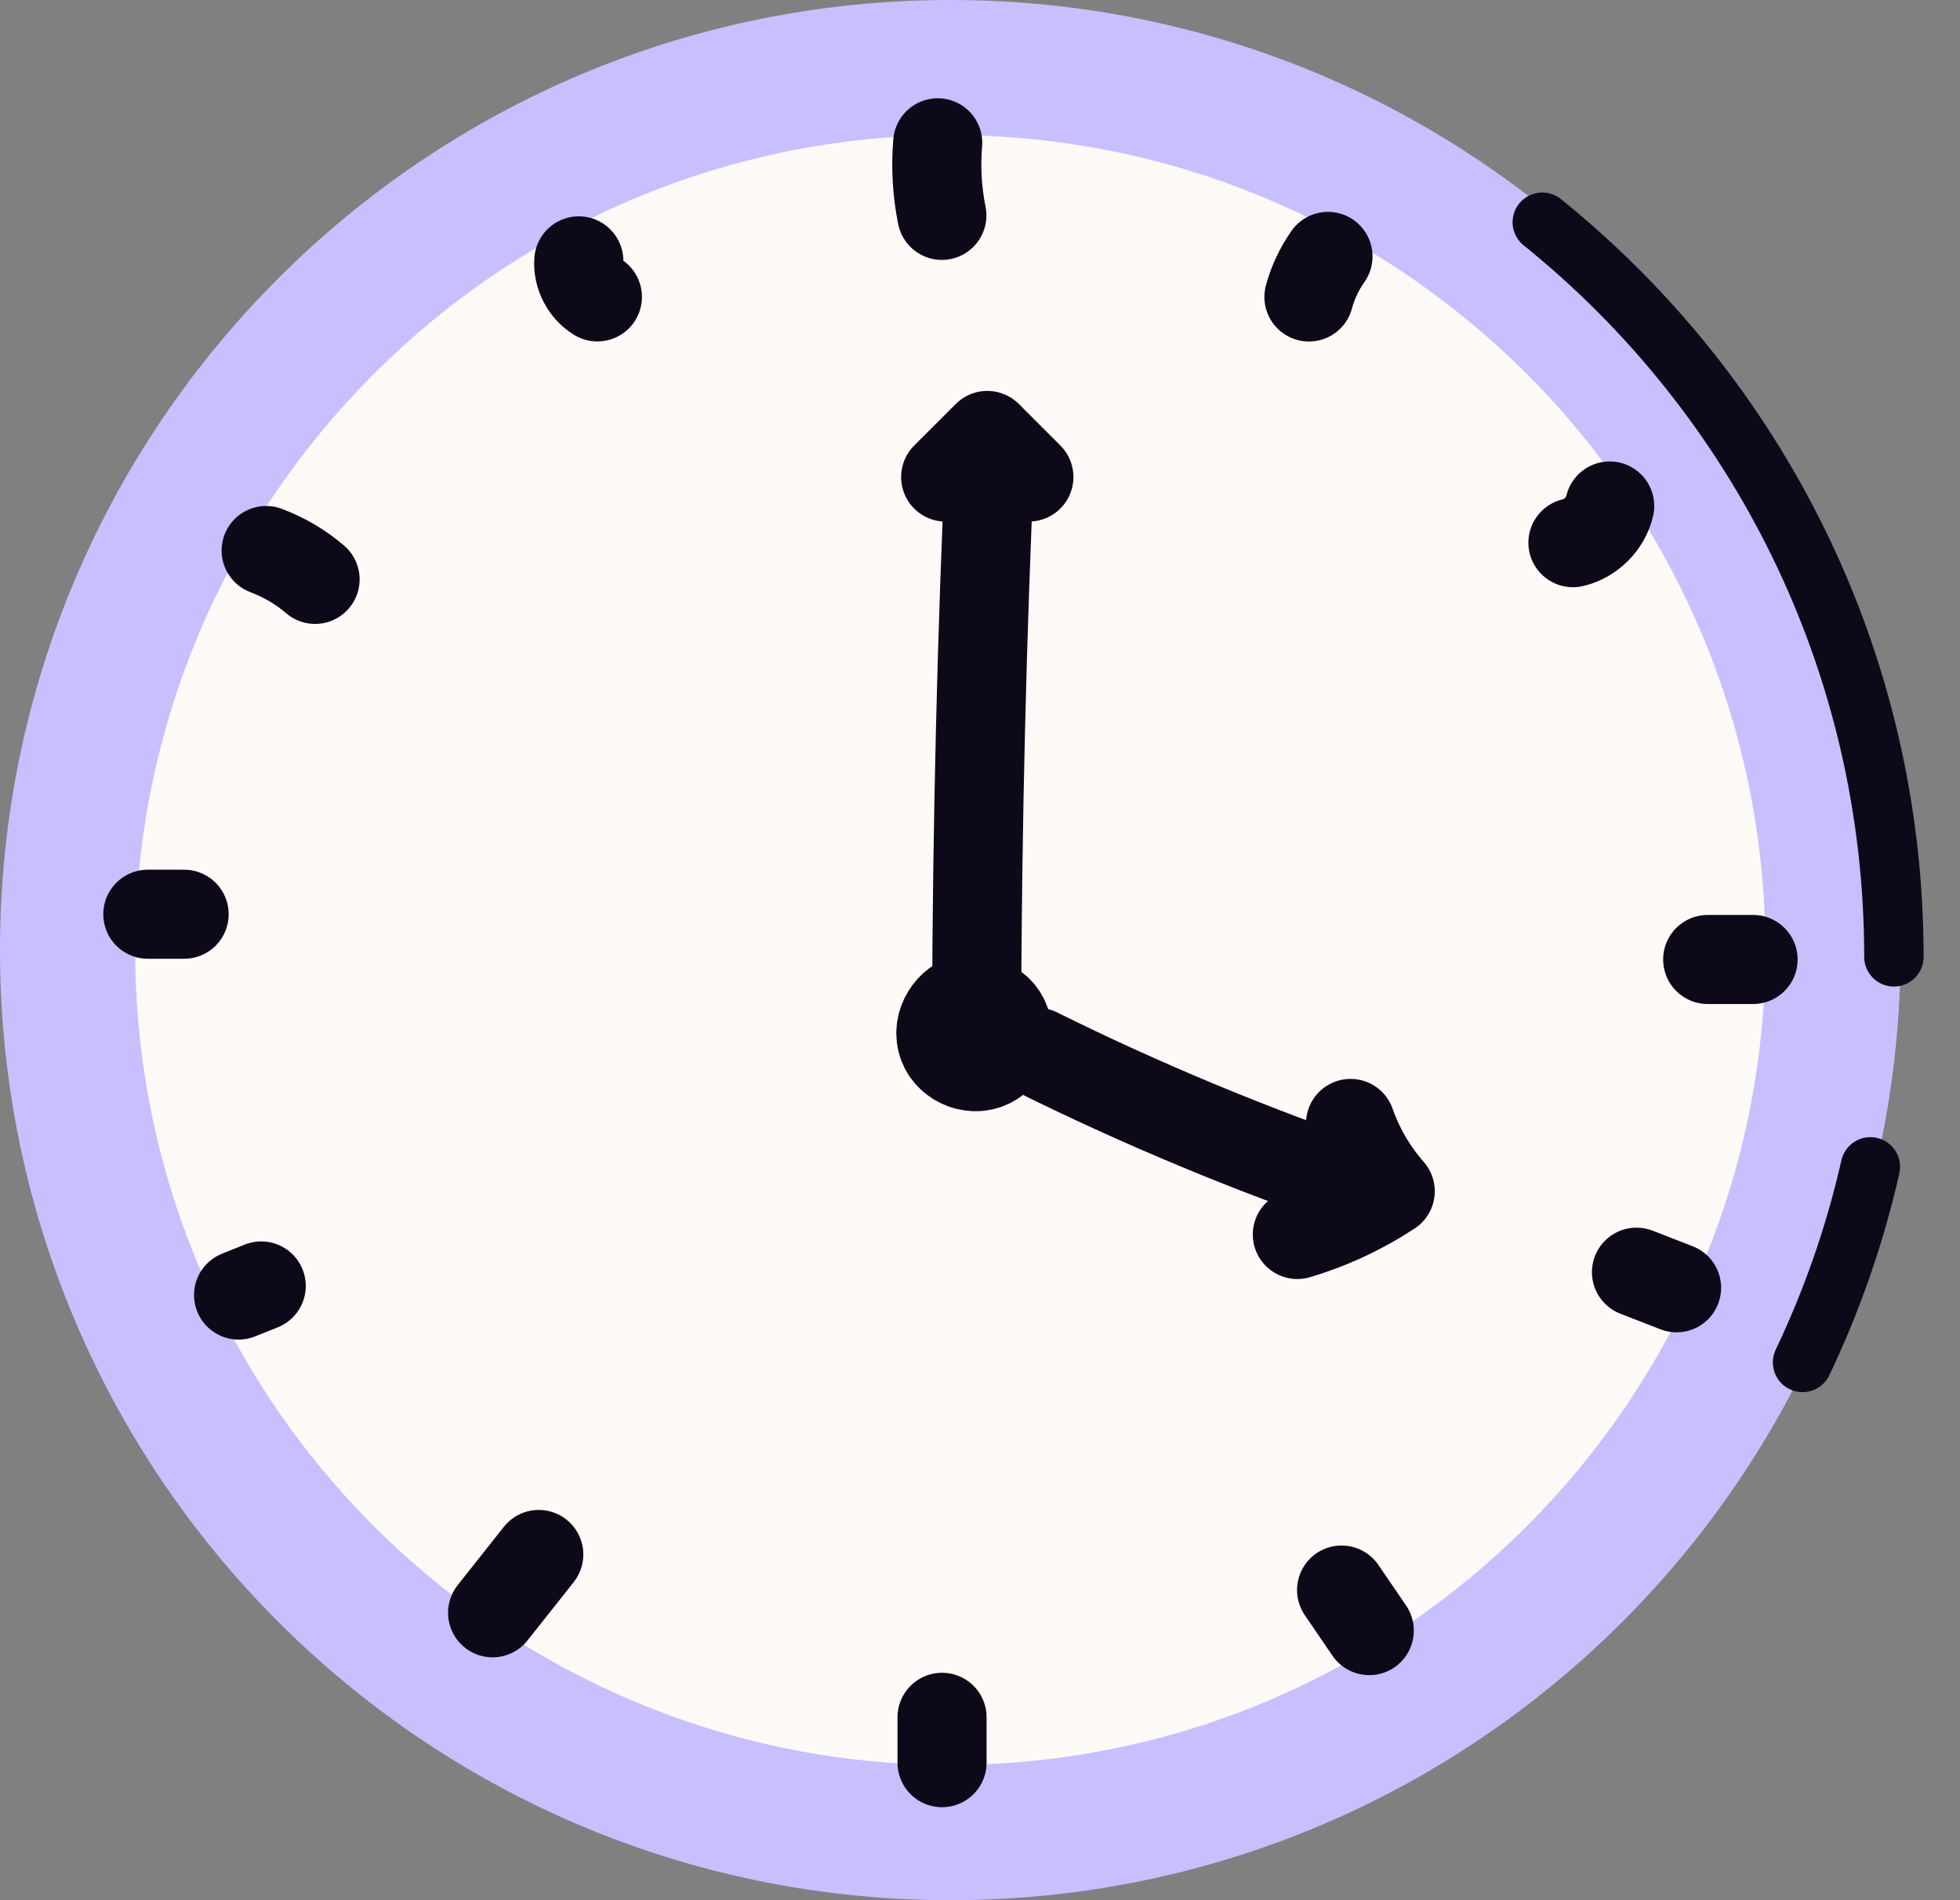 <svg width="33" height="32" viewBox="0 0 33 32" fill="none" xmlns="http://www.w3.org/2000/svg">
<rect x="0" y="0" width="33" height="32" fill="#808080" stroke="none"/>
<path d="M16 32C24.837 32 32 24.837 32 16C32 7.163 24.837 0 16 0C7.163 0 0 7.163 0 16C0 24.837 7.163 32 16 32Z" fill="#C8BFFF"/>
<path d="M16 29.723C23.58 29.723 29.724 23.579 29.724 15.999C29.724 8.42 23.58 2.275 16 2.275C8.421 2.275 2.276 8.42 2.276 15.999C2.276 23.579 8.421 29.723 16 29.723Z" fill="#FDF9F7"/>
<path d="M31.491 19.65C31.23 20.801 30.844 21.903 30.349 22.944" stroke="#0E0919" stroke-miterlimit="10" stroke-linecap="round" stroke-linejoin="round"/>
<path d="M25.967 3.742C29.578 6.654 31.887 11.114 31.887 16.114" stroke="#0E0919" stroke-miterlimit="10" stroke-linecap="round" stroke-linejoin="round"/>
<path d="M21.843 20.789C22.397 20.625 22.925 20.378 23.407 20.061C23.114 19.728 22.885 19.337 22.739 18.919" stroke="#0E0919" stroke-width="1.5" stroke-miterlimit="10" stroke-linecap="round" stroke-linejoin="round"/>
<path d="M22.955 20.005C21.078 19.365 19.241 18.602 17.464 17.721" stroke="#0E0919" stroke-width="1.5" stroke-miterlimit="10" stroke-linecap="round" stroke-linejoin="round"/>
<path d="M16.373 17.049C16.181 17.087 16.044 17.31 16.106 17.495C16.168 17.681 16.421 17.776 16.585 17.668C16.75 17.561 16.759 17.281 16.599 17.169" stroke="#0E0919" stroke-width="2" stroke-miterlimit="10" stroke-linecap="round" stroke-linejoin="round"/>
<path d="M16.661 7.371C16.881 7.591 17.103 7.813 17.323 8.033" stroke="#0E0919" stroke-width="1.5" stroke-miterlimit="10" stroke-linecap="round" stroke-linejoin="round"/>
<path d="M16.443 17.067C16.453 13.86 16.531 10.653 16.676 7.451" stroke="#0E0919" stroke-width="1.5" stroke-miterlimit="10" stroke-linecap="round" stroke-linejoin="round"/>
<path d="M16.623 7.333C16.39 7.567 16.156 7.8 15.922 8.034" stroke="#0E0919" stroke-width="1.5" stroke-miterlimit="10" stroke-linecap="round" stroke-linejoin="round"/>
<path d="M28.228 21.687C28.004 21.6 27.777 21.511 27.553 21.424" stroke="#0E0919" stroke-width="1.5" stroke-miterlimit="10" stroke-linecap="round" stroke-linejoin="round"/>
<path d="M29.516 16.158C29.261 16.158 29.007 16.158 28.752 16.158" stroke="#0E0919" stroke-width="1.5" stroke-miterlimit="10" stroke-linecap="round" stroke-linejoin="round"/>
<path d="M27.102 8.521C27.033 8.82 26.783 9.07 26.483 9.139" stroke="#0E0919" stroke-width="1.5" stroke-miterlimit="10" stroke-linecap="round" stroke-linejoin="round"/>
<path d="M22.359 4.318C22.214 4.525 22.103 4.757 22.038 5.001" stroke="#0E0919" stroke-width="1.5" stroke-miterlimit="10" stroke-linecap="round" stroke-linejoin="round"/>
<path d="M15.788 2.405C15.753 2.813 15.777 3.227 15.858 3.627" stroke="#0E0919" stroke-width="1.5" stroke-miterlimit="10" stroke-linecap="round" stroke-linejoin="round"/>
<path d="M9.745 4.393C9.727 4.63 9.853 4.876 10.058 5" stroke="#0E0919" stroke-width="1.5" stroke-miterlimit="10" stroke-linecap="round" stroke-linejoin="round"/>
<path d="M4.481 9.271C4.781 9.384 5.062 9.548 5.305 9.757" stroke="#0E0919" stroke-width="1.5" stroke-miterlimit="10" stroke-linecap="round" stroke-linejoin="round"/>
<path d="M2.489 15.396C2.692 15.396 2.897 15.396 3.1 15.396" stroke="#0E0919" stroke-width="1.5" stroke-miterlimit="10" stroke-linecap="round" stroke-linejoin="round"/>
<path d="M4.017 21.809C4.144 21.759 4.272 21.706 4.398 21.656" stroke="#0E0919" stroke-width="1.5" stroke-miterlimit="10" stroke-linecap="round" stroke-linejoin="round"/>
<path d="M8.294 27.16C8.553 26.833 8.812 26.505 9.071 26.178" stroke="#0E0919" stroke-width="1.5" stroke-miterlimit="10" stroke-linecap="round" stroke-linejoin="round"/>
<path d="M15.861 29.684C15.861 29.428 15.861 29.175 15.861 28.92" stroke="#0E0919" stroke-width="1.5" stroke-miterlimit="10" stroke-linecap="round" stroke-linejoin="round"/>
<path d="M23.054 27.46C22.899 27.232 22.743 27.006 22.588 26.777" stroke="#0E0919" stroke-width="1.5" stroke-miterlimit="10" stroke-linecap="round" stroke-linejoin="round"/>
</svg>

